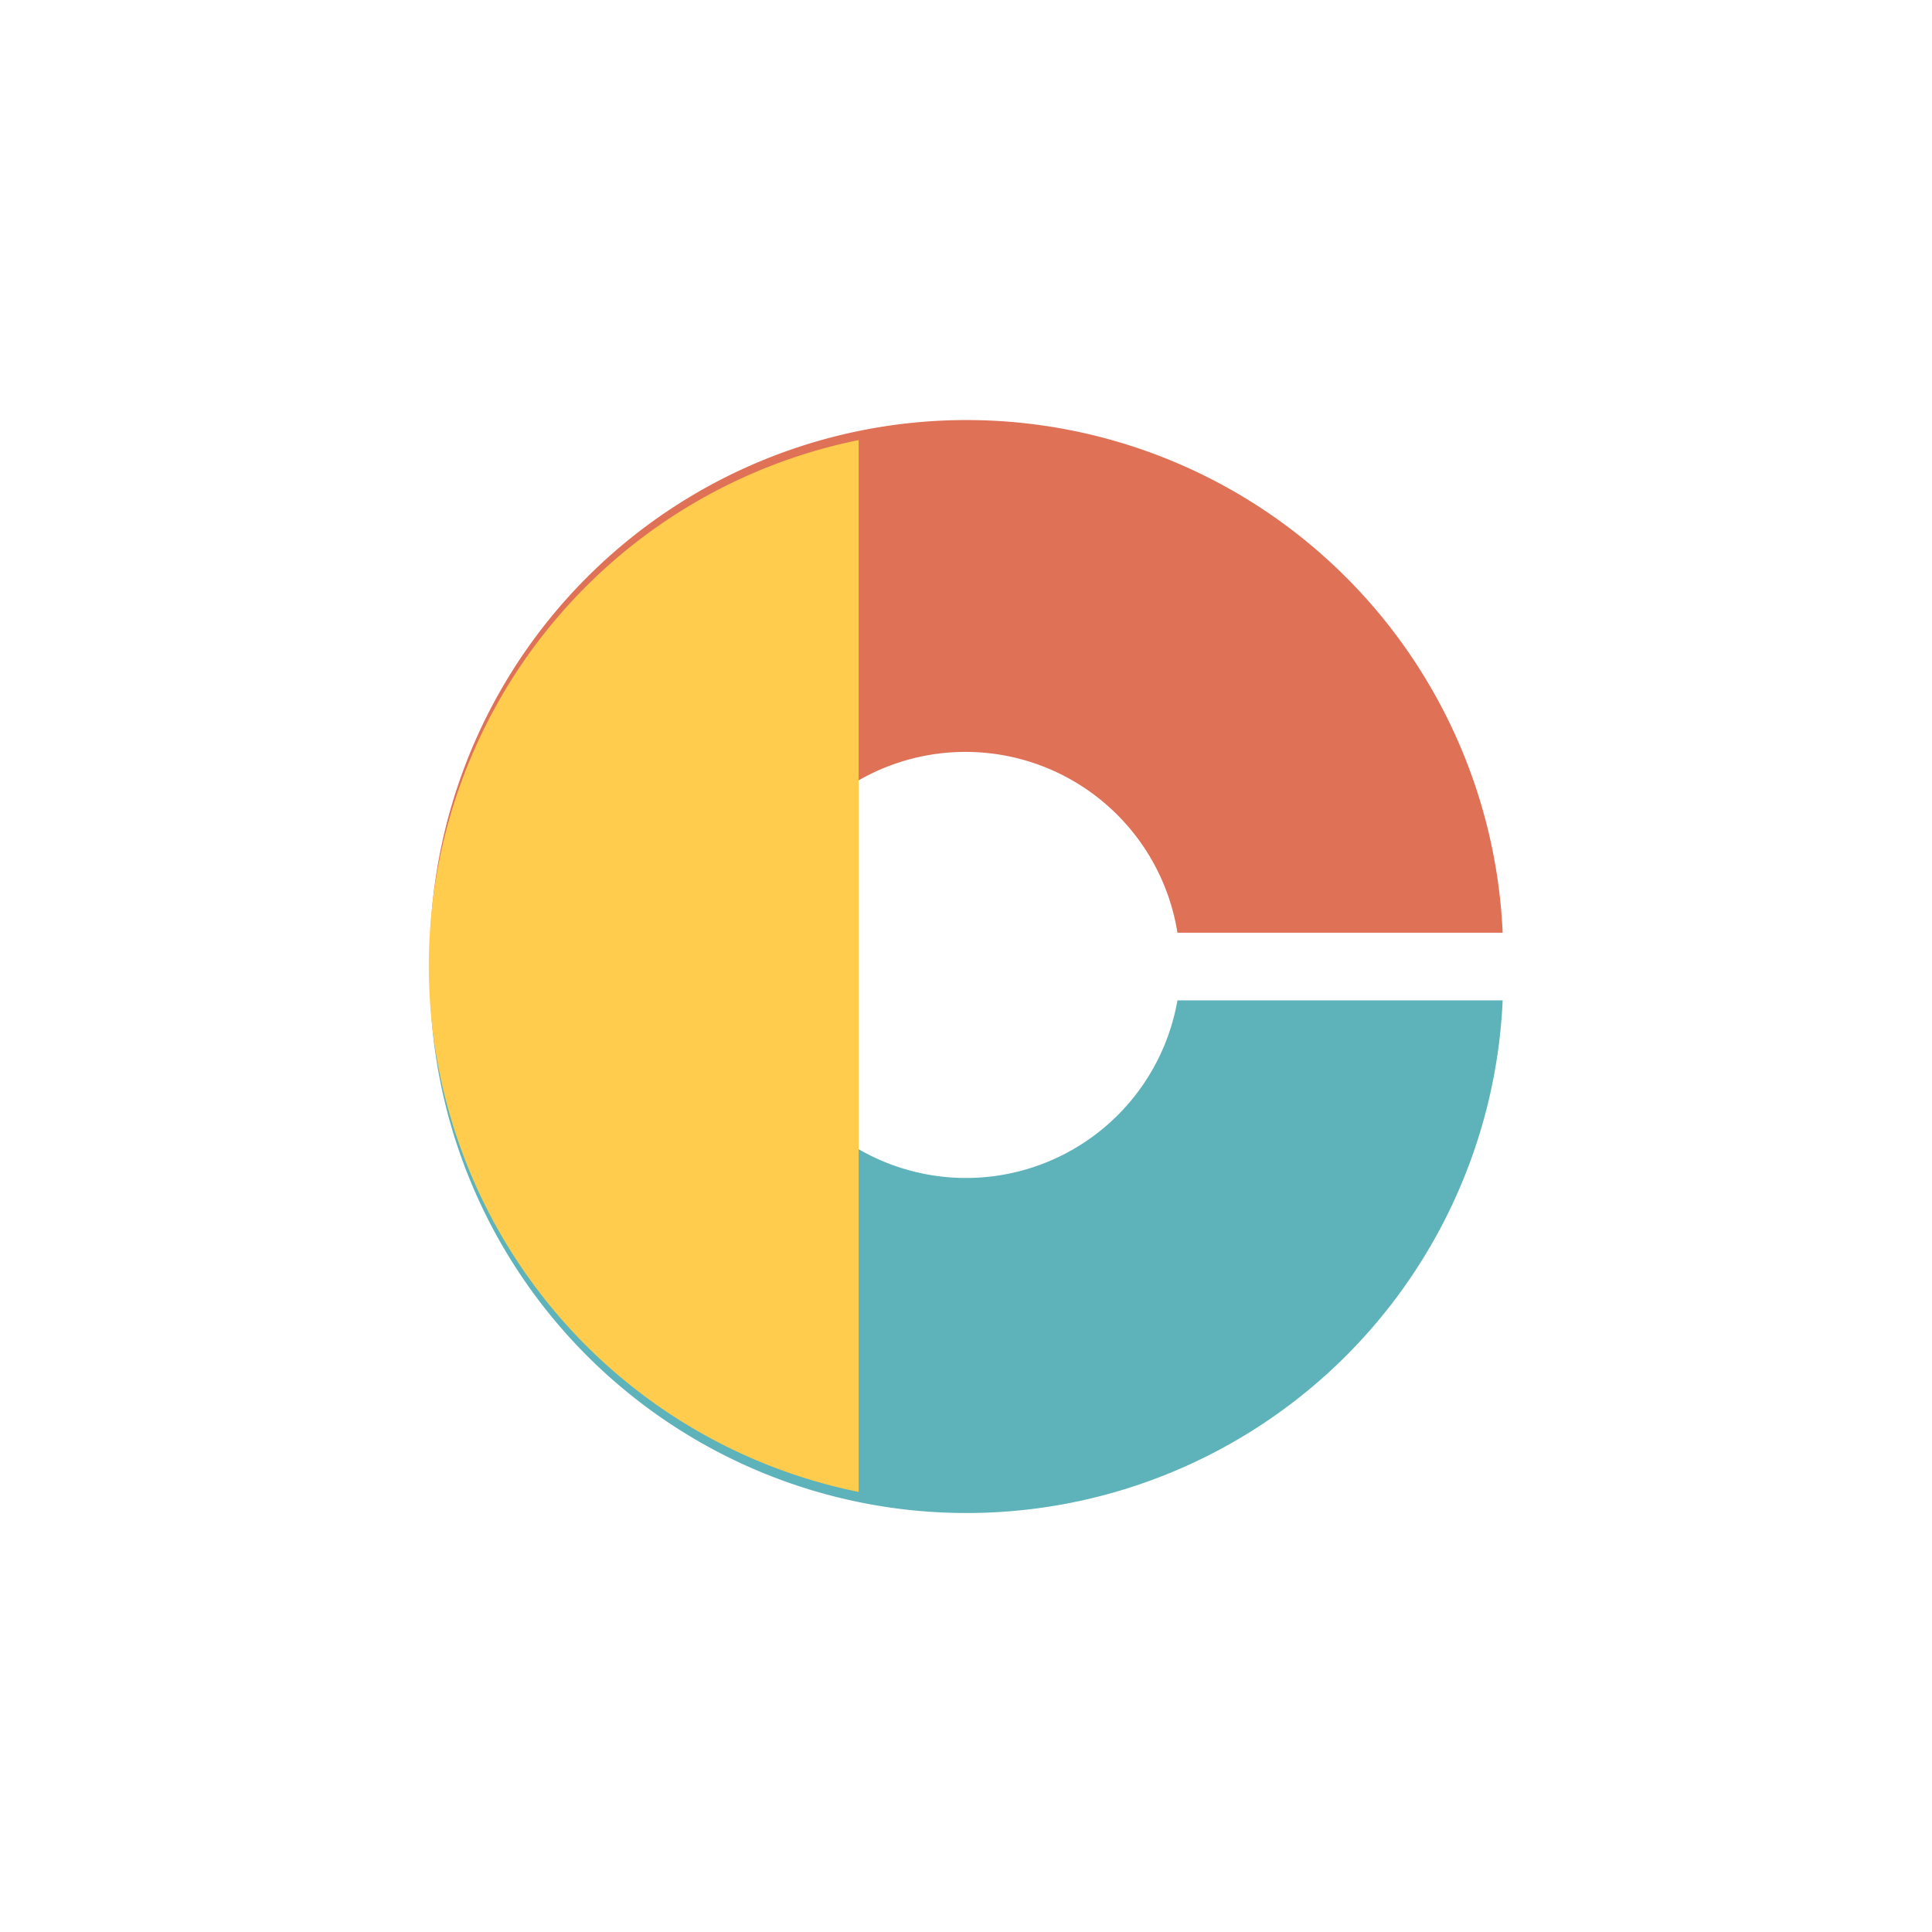 <svg xmlns="http://www.w3.org/2000/svg" width="18" height="18"><path fill="#DF7156" d="M4.01 8.69a5 5 0 0 1 9.99 0h-3.03a2 2 0 0 0-3.95 0z"/><path fill="#5EB3BA" d="M4.01 9.32a5 5 0 0 0 9.99 0h-3.03a2 2 0 0 1-3.94 0H4z"/><path fill="#FFCC4D" d="M8 4.1a5 5 0 0 0 0 9.8z"/></svg>
